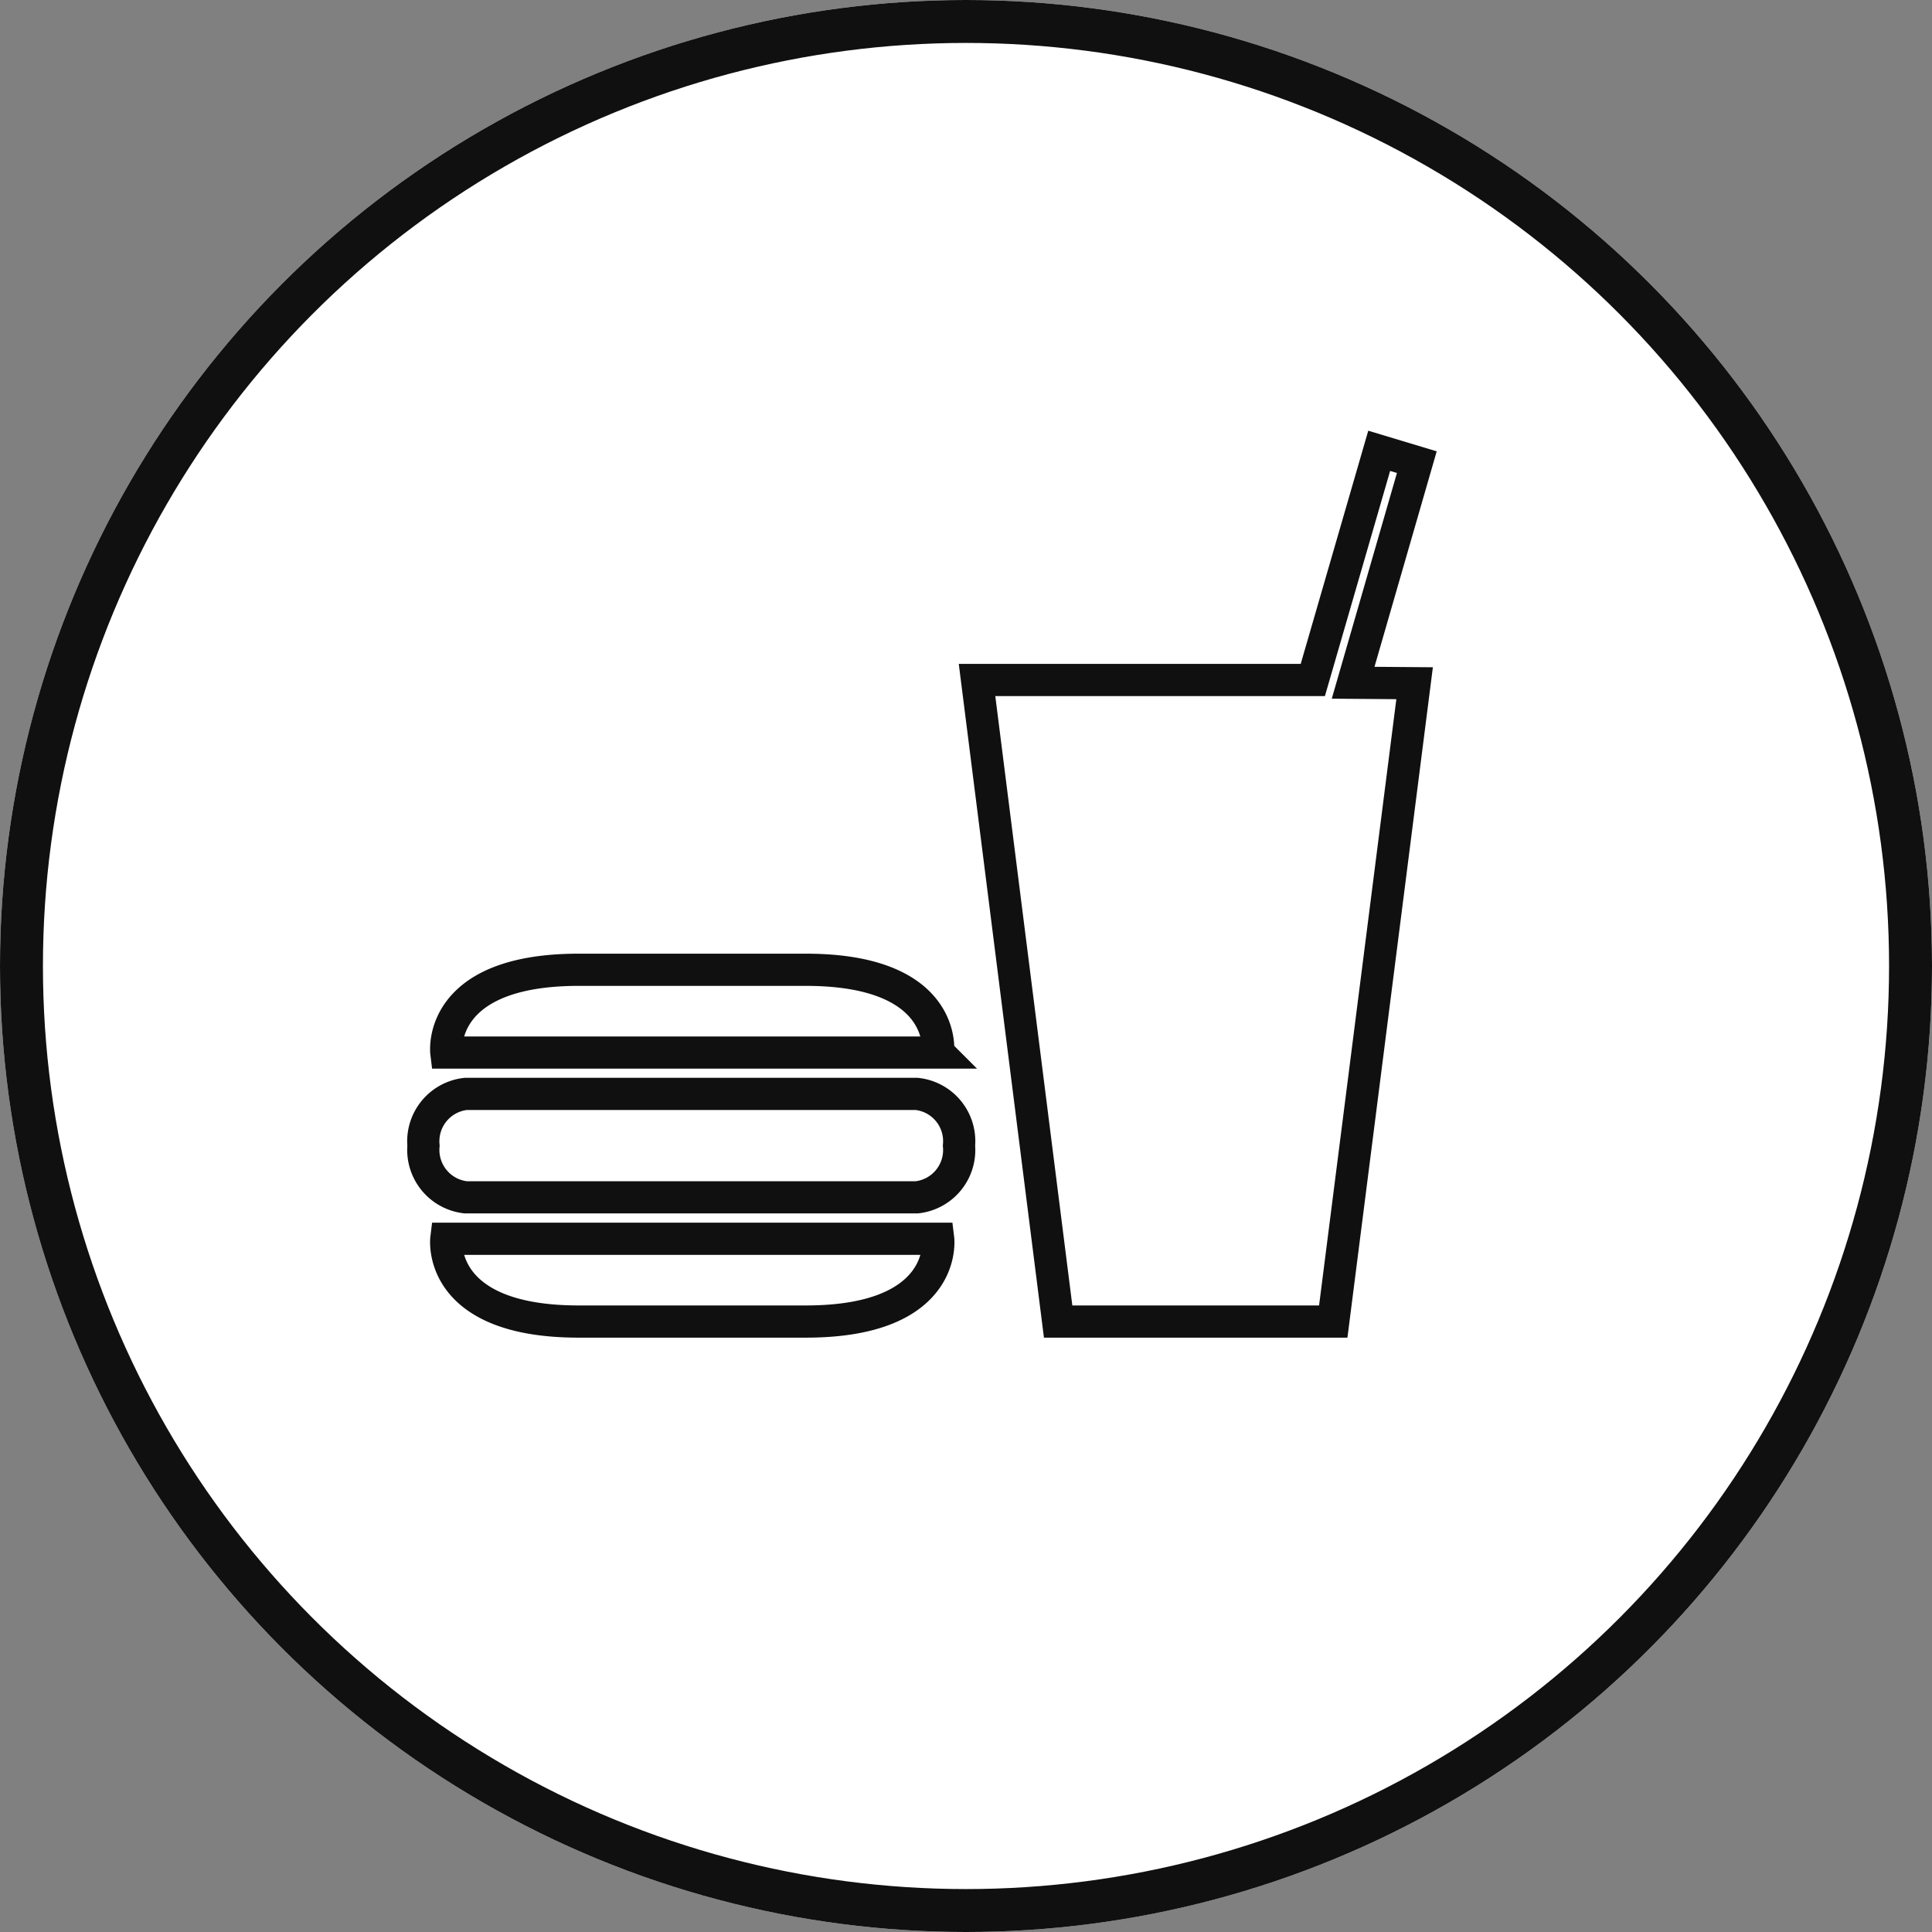 <svg xmlns="http://www.w3.org/2000/svg" width="90" height="90" viewBox="0 0 90 90">
  <rect x="0" y="0" width="90" height="90" fill="#808080" stroke="none"/>
  <g id="Group_6055" data-name="Group 6055" transform="translate(-10180 -746)">
    <g id="Ellipse_1728" data-name="Ellipse 1728" transform="translate(10180 746)" fill="#fff" stroke="#101010" stroke-width="2">
      <circle cx="45" cy="45" r="45" stroke="none"/>
      <circle cx="45" cy="45" r="44" fill="none"/>
    </g>
    <path id="Icon_map-food" data-name="Icon map-food" d="M46.89,13.651,43.1,43.387H30.284L26.506,13.5H42.148L45.24,2.825l1.753.528L44.026,13.629l2.864.022Zm-22.2,17.2S25.174,27,18.53,27H7.949c-6.634,0-6.165,3.856-6.165,3.856H24.695ZM1.784,39.531s-.469,3.856,6.165,3.856H18.531c6.644,0,6.165-3.856,6.165-3.856ZM23.7,37.6a2.217,2.217,0,0,0,1.966-2.409A2.214,2.214,0,0,0,23.7,32.783H2.687A2.218,2.218,0,0,0,.72,35.194,2.221,2.221,0,0,0,2.687,37.6H23.7Z" transform="translate(10199.008 764.176)" fill="none" stroke="#101010" stroke-width="1.5"/>
  </g>
</svg>

